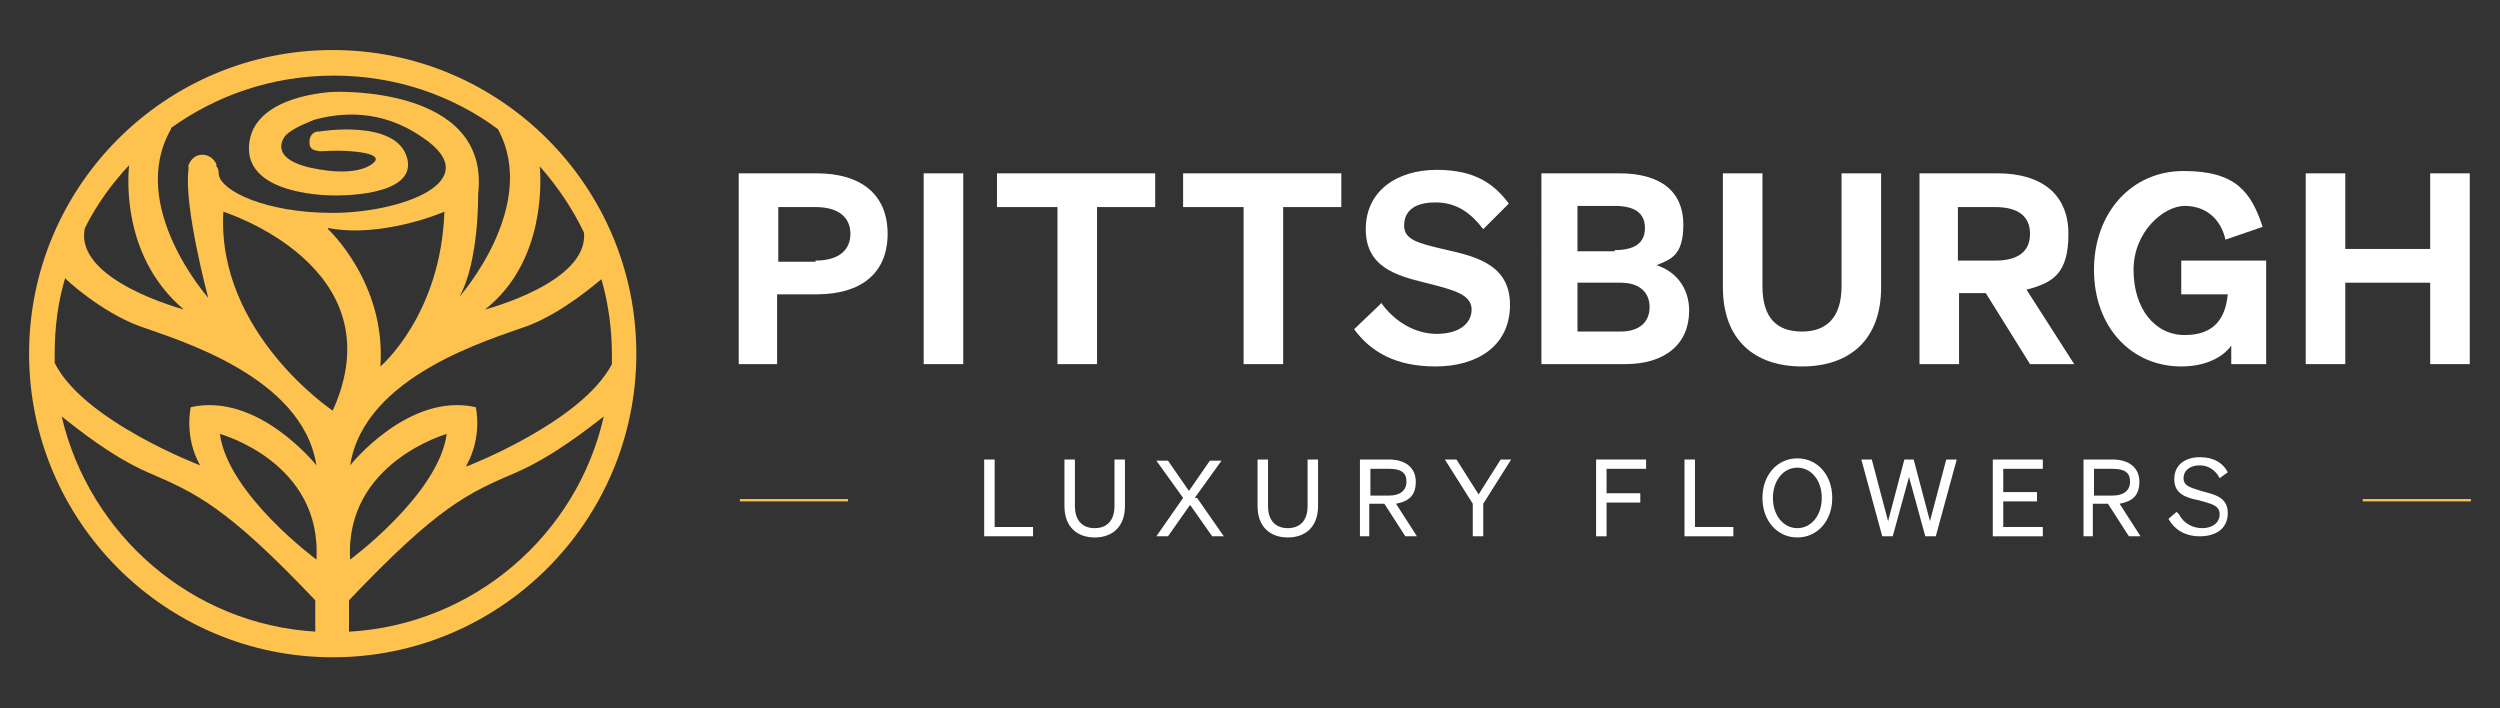 <?xml version="1.0" encoding="UTF-8"?>
<svg xmlns="http://www.w3.org/2000/svg" id="Layer_1" version="1.1" viewBox="0 0 214.9 60.9">
  <rect x="0" y="0" width="214.9" height="60.9" fill="#333333" stroke="none"/>
  <defs>
    <style>
      .st0 {
        fill: #fff;
      }

      .st1 {
        fill: #fec34e;
      }
    </style>
  </defs>
  <path class="st1" d="M28.6,4.3C14.2,4.3,2.5,16,2.5,30.4s11.7,26.1,26.1,26.1,26.1-11.7,26.1-26.1S43,4.3,28.6,4.3ZM50.2,20c.4,4.3-8.5,6.6-8.5,6.6,5.2-4.1,4.8-11.1,4.7-12.3,1.5,1.7,2.8,3.6,3.8,5.7ZM14.7,11c3.9-2.8,8.7-4.5,14-4.5s10.2,1.7,14.1,4.6c3.6,6.6-3.3,14.4-3.3,14.4,1.7-3.1,1.6-8.8,1.6-8.8,1.1-9.4-12.4-8.8-12.4-8.8,0,0-7.1.2-7.3,4.7-.2,4.3,7.3,4.2,7.3,4.2,0,0,7.2.2,6.3-3.2s-7.5-2.3-7.5-2.3h-.1c-.5,0-.8.4-.8.9s.2.6.4.7c.1,0,.3.1.5.1s0,0,0,0h.1c.5,0,1.2-.1,2.5,0,2.9.2,2.1.9,2.1.9,0,0-1.1,1.5-5.6.5-2.9-.7-2.6-2-2.1-2.7h0c.6-.7,2.3-1.3,2.5-1.4,2.2-.6,5.7-1,9.3,1.5,5.7,3.8-1.9,6.5-7.7,6.5s-9.6-1.9-9.8-3.3c0-.2,0-.5-.2-.7v-.2c-.2-.4-.6-.8-1.2-.8s-1,.4-1.2.9v.4c-.4,3.2,1.7,11,1.7,11,0,0-7-7.9-3.2-14.5h0ZM28.2,19.6c4.7.9,10-1.4,10-1.4-.3,8.9-5.5,13.3-5.5,13.3.5-7.2-4.5-11.8-4.5-11.8h0ZM7.3,19.6c1-2,2.3-3.8,3.8-5.4,0,.1-1,7.6,4.7,12.4,0,0-9.5-2.5-8.5-7ZM4.7,30.4c0-2.3.3-4.5.9-6.5,0,.1,3.1,2.9,6.3,4.1,3.3,1.2,14.1,4.3,15.3,12,0,0-5-6.3-10.8-5,0,0-.6,2.5.8,5,0,0-10-3.8-12.5-8.8v-.7h0ZM27.2,54.3c-10.7-.6-19.5-8.3-21.9-18.5,1.3,1,4.2,3.4,7.4,4.8,4.2,1.8,6.8,3,14.4,11v2.7h.1ZM27.2,48.1s-7.6-5.6-8.3-10.8c0,0,8.8,2.4,8.3,10.8ZM28.6,35.3s-10-6.7-9.4-17.1c0,0,15,4.7,9.4,17.1ZM30,54.3v-2.7c7.7-8.1,10.2-9.2,14.4-11,3.2-1.4,6.2-3.8,7.5-4.8-2.3,10.2-11.2,17.9-21.9,18.5ZM38.4,37.3c-.7,5.2-8.3,10.8-8.3,10.8-.5-8.3,8.3-10.8,8.3-10.8ZM40.1,40c1.4-2.5.8-5,.8-5-5.8-1.3-10.8,5-10.8,5,1.2-7.7,12-10.8,15.3-12,3.1-1.2,5.9-3.7,6.3-4,.6,2.1.9,4.3.9,6.5s0,.5,0,.8c-2.6,5-12.5,8.8-12.5,8.8h0Z"></path>
  <g>
    <g>
      <path class="st0" d="M66.9,31.3h-3.4V14.9h6.7c3.8,0,6.1,1.8,6.1,5.2s-2.3,5.2-6.1,5.2h-3.4v6h.1ZM70.1,22.4c2,0,3-.9,3-2.3s-1-2.3-3-2.3h-3.2v4.7h3.2Z"></path>
      <path class="st0" d="M82.8,31.3h-3.4V14.9h3.4v16.4Z"></path>
      <path class="st0" d="M94.3,17.8v13.5h-3.4v-13.5h-5.2v-2.9h13.6v2.9h-5.1,0Z"></path>
      <path class="st0" d="M110.3,17.8v13.5h-3.4v-13.5h-5.2v-2.9h13.6v2.9h-5.1,0Z"></path>
      <path class="st0" d="M118.7,26c1.2,1.7,3,2.7,4.8,2.7s3-.8,3-2.1-1.6-1.7-4-2.3c-2.4-.6-5.1-1.3-5.1-4.6s2.7-5.1,6.1-5.1,5,1.3,6.2,2.9l-2.2,2.2c-1-1.3-2.2-2.3-4.1-2.3s-2.7.8-2.7,2,1.2,1.5,3.3,2c2.6.6,5.8,1.2,5.8,4.8s-2.9,5.3-6.4,5.3-5.6-1.3-7-3.2l2.3-2.2h0Z"></path>
      <path class="st0" d="M132.4,14.9h6.8c3.6,0,5.5,1.6,5.5,4.4s-1.2,3-2.3,3.5c1.6.5,2.8,1.9,2.8,3.9,0,2.9-2.1,4.6-5.5,4.6h-7.2V14.9h-.1ZM138.8,21.5c1.7,0,2.6-.6,2.6-1.9s-.9-1.9-2.6-1.9h-3.2v3.9h3.2ZM135.6,28.5h3.7c1.6,0,2.5-.8,2.5-2.1s-.9-2.1-2.5-2.1h-3.7v4.2Z"></path>
      <path class="st0" d="M148.1,24.7v-9.8h3.4v9.7c0,2.8,1.3,3.9,3.4,3.9s3.4-1.2,3.4-3.9v-9.7h3.4v9.8c0,4.5-2.7,6.8-6.8,6.8s-6.8-2.3-6.8-6.8h0Z"></path>
      <path class="st0" d="M168.4,31.3h-3.4V14.9h6.7c3.8,0,6.1,1.8,6.1,5.2s-1.3,4.2-3.6,4.8l4.1,6.4h-3.8l-3.8-6.1h-2.3v6.1ZM171.5,22.4c2,0,3-.8,3-2.3s-1-2.3-3-2.3h-3.2v4.6s3.2,0,3.2,0Z"></path>
      <path class="st0" d="M191.8,29.7c-.7,1-2.2,1.8-4.3,1.8-4.3,0-7.5-3.4-7.5-8.3s3.2-8.5,7.7-8.5,5.8,1.8,6.8,4.8l-3.2,1.1c-.4-1.8-1.7-2.9-3.5-2.9s-4.4,2.2-4.4,5.5,1.8,5.6,4.4,5.6,3.5-1.5,3.7-3.5h-4v-2.9h7.3v8.9h-3v-1.6Z"></path>
      <path class="st0" d="M212.3,14.9v16.4h-3.4v-7h-7.3v7h-3.4V14.9h3.4v6.5h7.3v-6.5h3.4Z"></path>
      <path class="st0" d="M84.6,39.5h.9v5.8h3.3v.8h-4.2s0-6.6,0-6.6Z"></path>
      <path class="st0" d="M91.5,43.5v-4h.9v4c0,1.3.7,1.9,1.7,1.9s1.7-.6,1.7-1.9v-4h.9v4c0,1.8-1.1,2.7-2.6,2.7s-2.6-.9-2.6-2.7Z"></path>
      <path class="st0" d="M102.9,42.8l2.3,3.3h-1l-1.9-2.7-1.9,2.7h-1l2.3-3.3-2.3-3.2h1l1.8,2.6,1.8-2.6h1l-2.3,3.2h.2Z"></path>
      <path class="st0" d="M108.1,43.5v-4h.9v4c0,1.3.7,1.9,1.7,1.9s1.7-.6,1.7-1.9v-4h.9v4c0,1.8-1.1,2.7-2.6,2.7s-2.6-.9-2.6-2.7Z"></path>
      <path class="st0" d="M117.8,46.1h-.9v-6.6h2.5c1.4,0,2.3.7,2.3,1.9s-.6,1.7-1.7,1.9l1.8,2.8h-1l-1.8-2.8h-1.3v2.8h0ZM119.4,42.6c.9,0,1.5-.4,1.5-1.2s-.5-1.1-1.5-1.1h-1.6v2.3h1.6Z"></path>
      <path class="st0" d="M129,39.5h.9l-2.4,3.8v2.8h-.9v-2.8l-2.4-3.8h1l1.9,3,1.9-3h0Z"></path>
      <path class="st0" d="M137.2,46.1v-6.6h4.3v.8h-3.4v2.1h2.9v.8h-2.9v2.9h-.9Z"></path>
      <path class="st0" d="M144.8,39.5h.9v5.8h3.3v.8h-4.2v-6.6Z"></path>
      <path class="st0" d="M154.5,39.4c1.7,0,3,1.4,3,3.4s-1.3,3.4-3,3.4-3-1.4-3-3.4,1.3-3.4,3-3.4ZM154.5,40.2c-1.2,0-2.1,1.1-2.1,2.6s.9,2.6,2.1,2.6,2.1-1.1,2.1-2.6-.9-2.6-2.1-2.6Z"></path>
      <path class="st0" d="M164.5,39.5l1.4,5.3,1.4-5.3h.9l-1.8,6.6h-.9l-1.4-5.1-1.4,5.1h-.9l-1.8-6.6h.9l1.4,5.3,1.4-5.3h.8Z"></path>
      <path class="st0" d="M175.6,39.5v.8h-3.4v2h2.9v.8h-2.9v2.2h3.4v.8h-4.3v-6.6h4.3Z"></path>
      <path class="st0" d="M180,46.1h-.9v-6.6h2.5c1.4,0,2.3.7,2.3,1.9s-.6,1.7-1.7,1.9l1.8,2.8h-1l-1.8-2.8h-1.3v2.8h0ZM181.6,42.6c.9,0,1.5-.4,1.5-1.2s-.5-1.1-1.5-1.1h-1.6v2.3h1.6Z"></path>
      <path class="st0" d="M187.3,44.2c.4.8,1.2,1.2,2,1.2s1.5-.4,1.5-1.2-.8-.9-1.8-1.2c-1-.2-2.1-.5-2.1-1.8s1-1.9,2.2-1.9,2,.5,2.4,1.3l-.7.5c-.3-.6-.9-1.1-1.7-1.1s-1.4.4-1.4,1.1.6.8,1.5,1.1c1.1.3,2.3.5,2.3,1.9s-1.1,2-2.4,2-2.2-.6-2.7-1.5l.7-.6.2.2Z"></path>
    </g>
    <rect class="st1" x="203.1" y="42.9" width="9.3" height=".2"></rect>
    <rect class="st1" x="63.6" y="42.9" width="9.3" height=".2"></rect>
  </g>
</svg>
